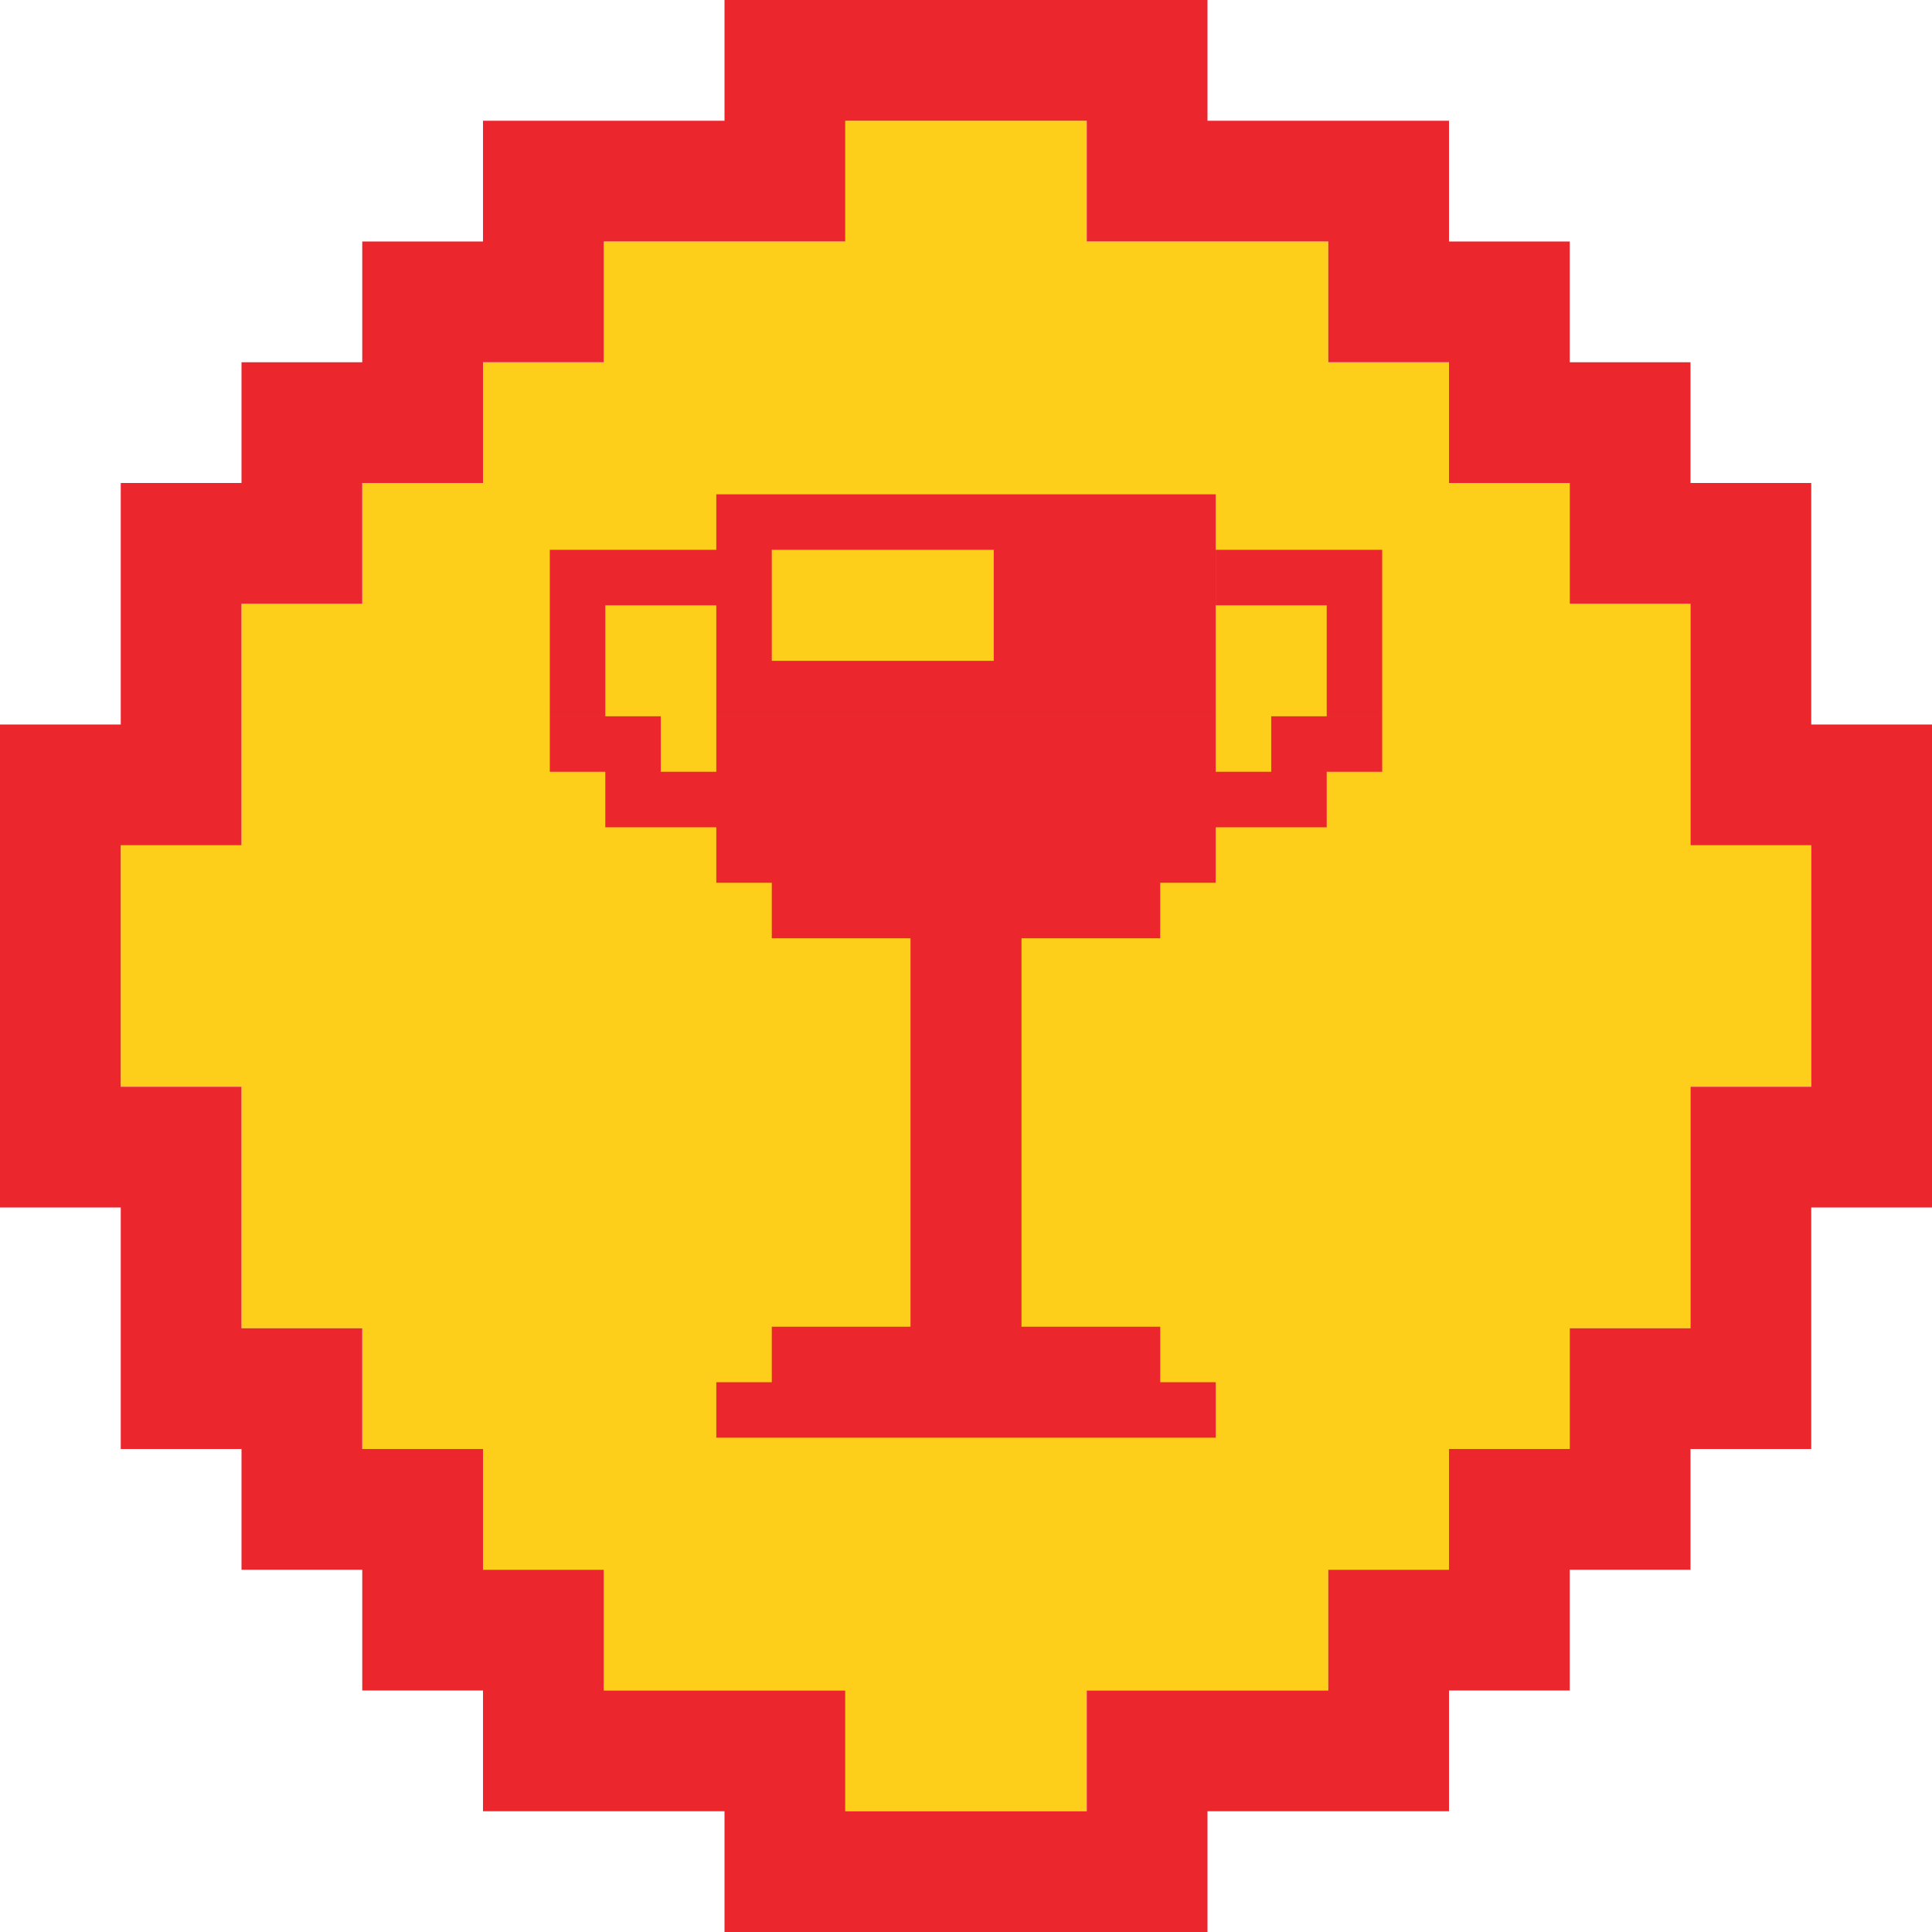 <?xml version="1.0" encoding="UTF-8"?>
<!DOCTYPE svg PUBLIC "-//W3C//DTD SVG 1.1//EN" "http://www.w3.org/Graphics/SVG/1.1/DTD/svg11.dtd">
<svg version="1.1" xmlns="http://www.w3.org/2000/svg" xmlns:xlink="http://www.w3.org/1999/xlink" x="0" y="0" width="1024" height="1024" viewBox="0, 0, 1024, 1024">
  <g id="Layer_1">
    <path d="M896,576 L896,704 L832,704 L832,768 L768,768 L768,832 L704,832 L704,896 L576,896 L576,960 L448,960 L448,896 L320,896 L320,832 L256,832 L256,768 L192,768 L192,704 L128,704 L128,576 L64,576 L64,448 L128,448 L128,320 L192,320 L192,256 L256,256 L256,192 L320,192 L320,128 L448,128 L448,64 L576,64 L576,128 L704,128 L704,192 L768,192 L768,256 L832,256 L832,320 L896,320 L896,448 L960,448 L960,576 L896,576 z" fill="#FDCF1A"/>
    <path d="M832,896 L768,896 L768,960 L640,960 L640,1024 L384,1024 L384,960 L256,960 L256,896 L192,896 L192,832 L128,832 L128,768 L64,768 L64,640 L0,640 L0,384 L64,384 L64,256 L128,256 L128,192 L192,192 L192,128 L256,128 L256,64 L384,64 L384,0 L640,0 L640,64 L768,64 L768,128 L832,128 L832,192 L896,192 L896,256 L960,256 L960,384 L1024,384 L1024,640 L960,640 L960,768 L896,768 L896,832 L832,832 L832,896 z M768,832 L768,768 L832,768 L832,704 L896,704 L896,576 L960,576 L960,448 L896,448 L896,320 L832,320 L832,256 L768,256 L768,192 L704,192 L704,128 L576,128 L576,64 L448,64 L448,128 L320,128 L320,192 L256,192 L256,256 L192,256 L192,320 L128,320 L128,448 L64,448 L64,576 L128,576 L128,704 L192,704 L192,768 L256,768 L256,832 L320,832 L320,896 L448,896 L448,960 L576,960 L576,896 L704,896 L704,832 L768,832 z" fill="#EB272D"/>
    <path d="M350.235,379.647 L350.235,409.059 L379.646,409.059 L379.646,379.647 L644.341,379.647 L644.341,409.059 L673.764,409.059 L673.764,379.647 L732.588,379.647 L732.588,409.07 L703.186,409.07 L703.186,438.482 L644.341,438.482 L644.341,467.882 L614.941,467.882 L614.941,497.306 L541.411,497.306 L541.411,703.188 L614.952,703.188 L614.952,732.6 L644.364,732.6 L644.364,762 L379.646,762 L379.646,732.6 L409.058,732.6 L409.058,703.188 L482.588,703.188 L482.588,497.306 L409.058,497.306 L409.058,467.882 L379.646,467.882 L379.646,438.482 L320.823,438.482 L320.823,409.07 L291.411,409.07 L291.411,379.647 L350.235,379.647 z M526.705,291.412 L526.705,350.247 L409.058,350.247 L409.058,291.412 L526.705,291.412 z M644.341,262 L379.646,262 L379.646,291.412 L291.411,291.412 L291.411,379.636 L320.834,379.636 L320.834,320.835 L379.646,320.835 L379.646,379.636 L644.341,379.636 L644.341,262 z M732.589,291.412 L644.365,291.412 L644.365,320.835 L703.187,320.835 L703.187,379.636 L732.589,379.636 L732.589,291.412 z" fill="#EB272D"/>
  </g>
</svg>

